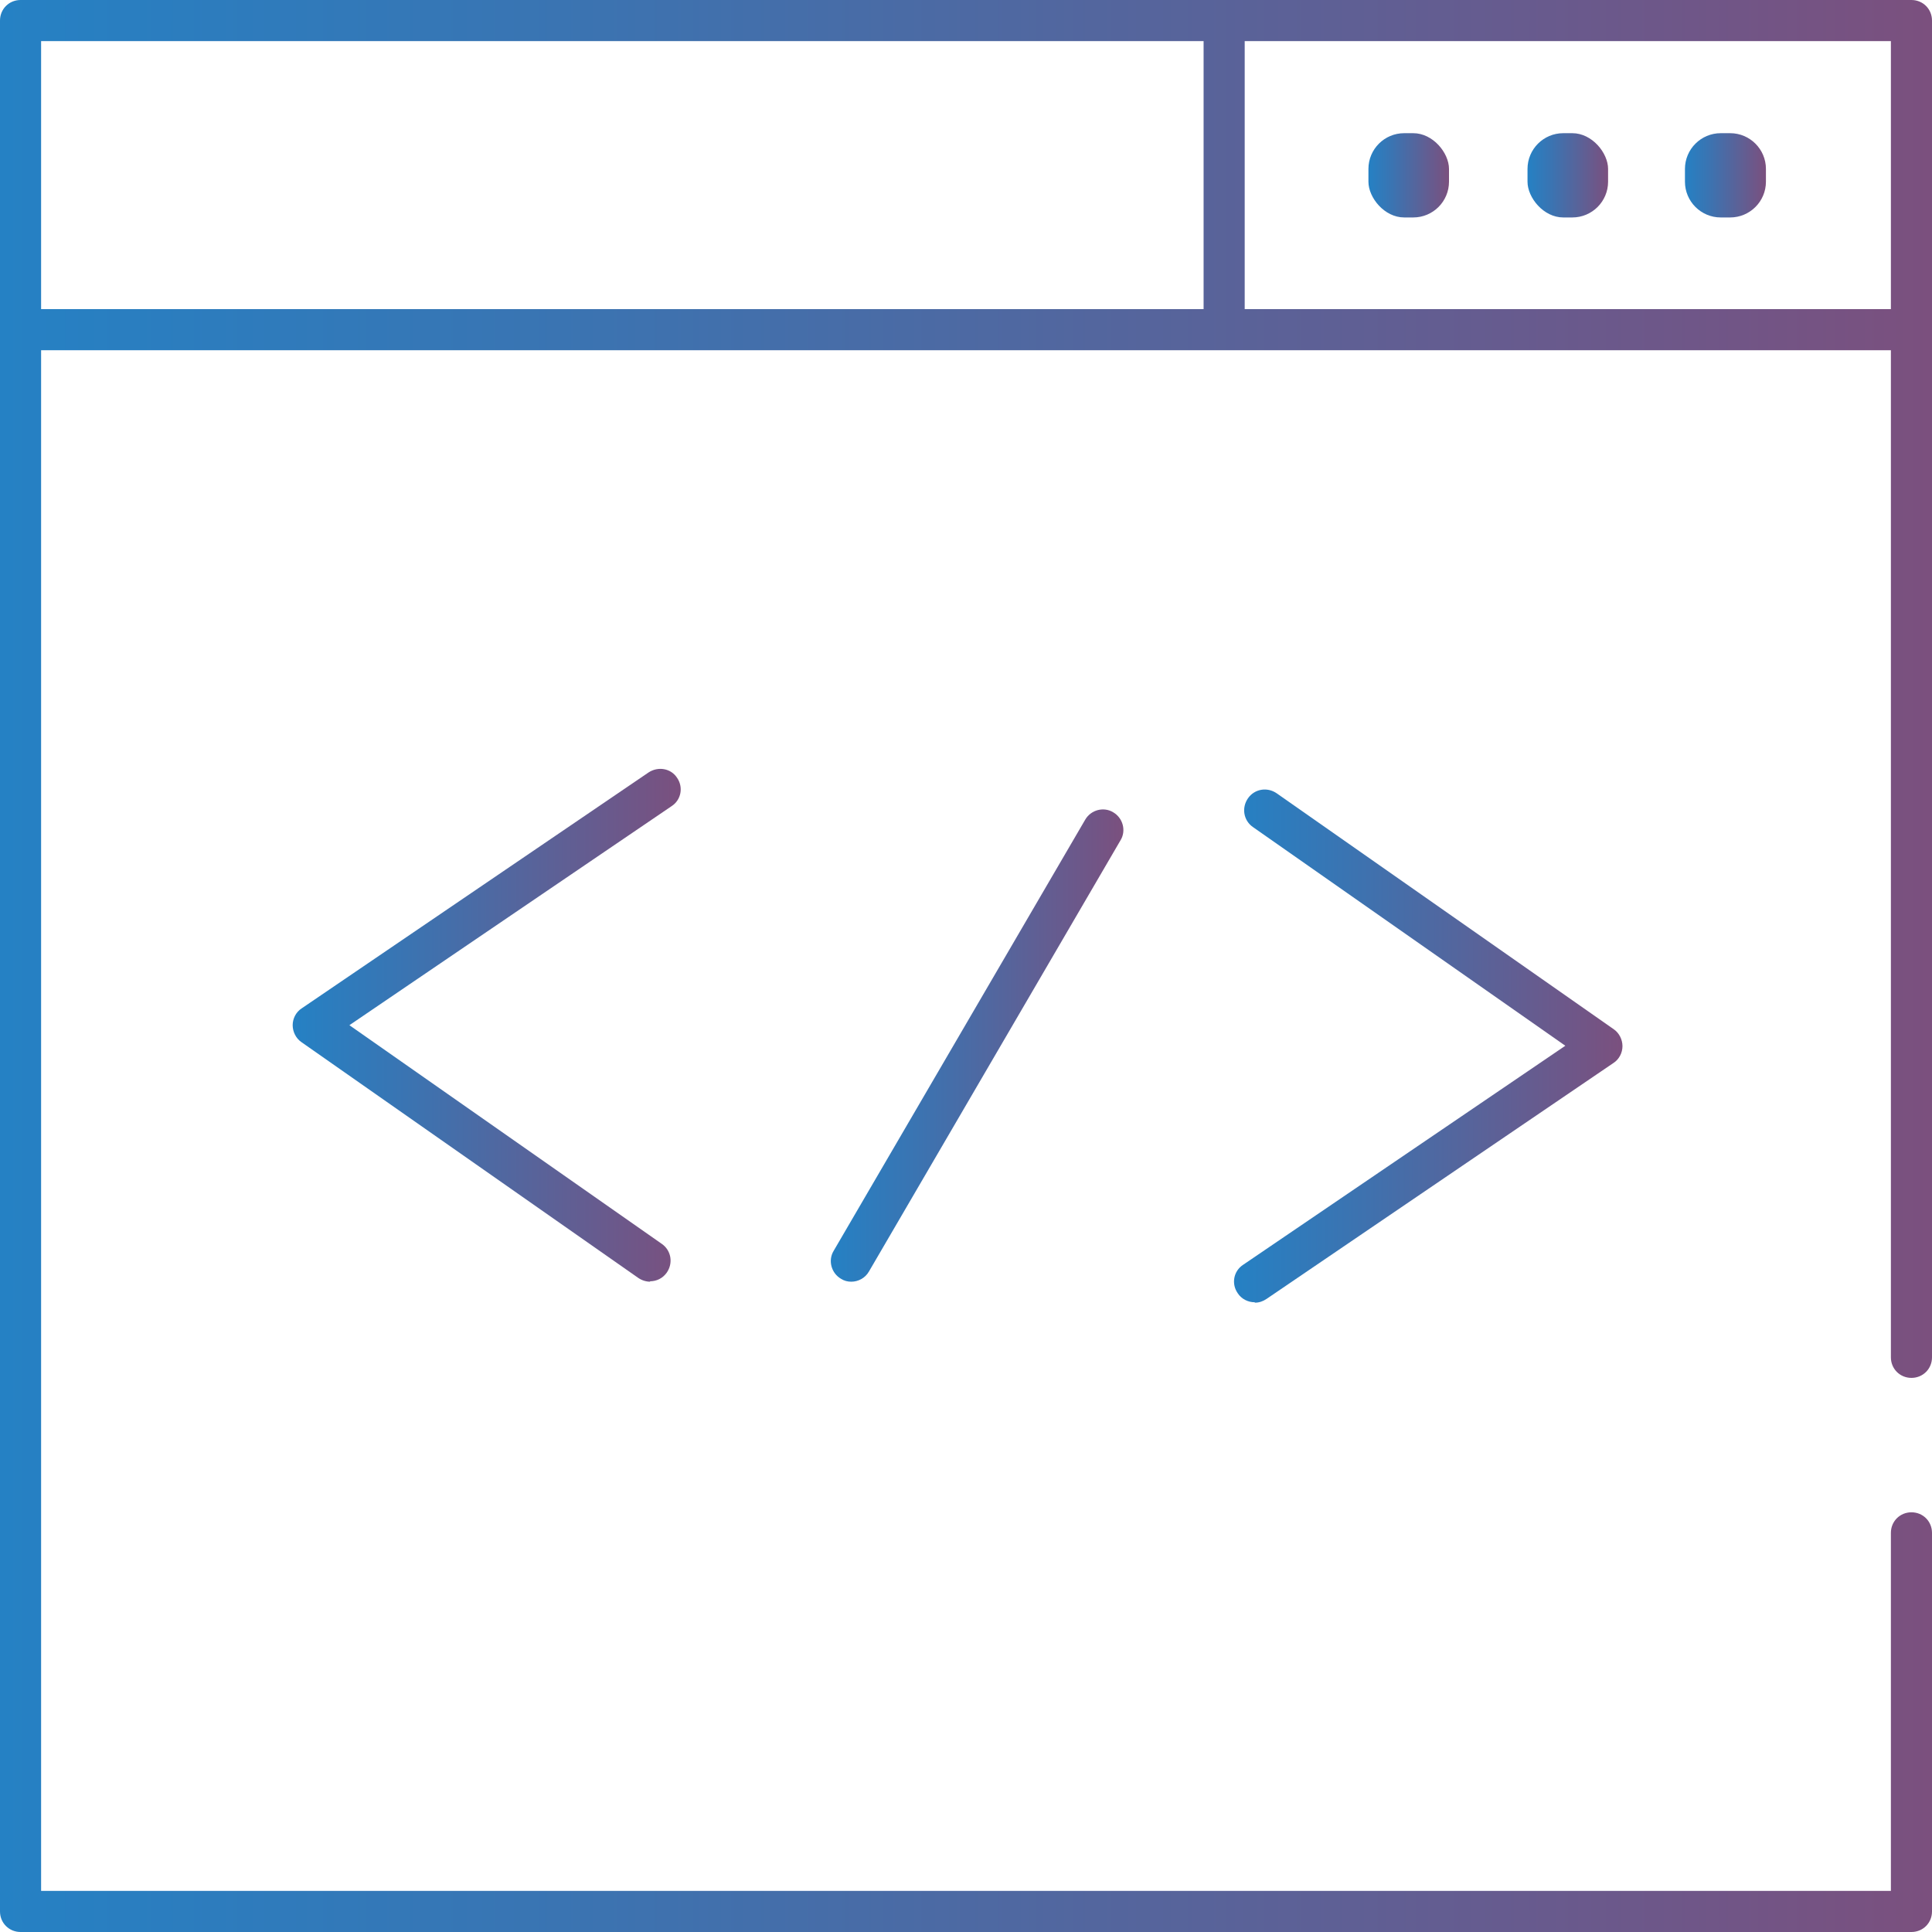 <?xml version="1.0" encoding="UTF-8"?>
<svg id="_Слой_2" data-name="Слой 2" xmlns="http://www.w3.org/2000/svg" xmlns:xlink="http://www.w3.org/1999/xlink" viewBox="0 0 47 47">
  <defs>
    <style>
      .cls-1 {
        fill: url(#_Безымянный_градиент_10-2);
      }

      .cls-2 {
        fill: url(#_Безымянный_градиент_10);
      }

      .cls-3 {
        fill: url(#_Безымянный_градиент_10-3);
      }

      .cls-4 {
        fill: url(#_Безымянный_градиент_10-6);
      }

      .cls-5 {
        fill: url(#_Безымянный_градиент_10-7);
      }

      .cls-6 {
        fill: url(#_Безымянный_градиент_10-5);
      }

      .cls-7 {
        fill: url(#_Безымянный_градиент_10-4);
      }
    </style>
    <linearGradient id="_Безымянный_градиент_10" data-name="Безымянный градиент 10" x1="0" y1="23.5" x2="47" y2="23.5" gradientUnits="userSpaceOnUse">
      <stop offset="0" stop-color="#2581c4"/>
      <stop offset=".29" stop-color="#3a74b2"/>
      <stop offset=".9" stop-color="#715586"/>
      <stop offset="1" stop-color="#7b507e"/>
    </linearGradient>
    <linearGradient id="_Безымянный_градиент_10-2" data-name="Безымянный градиент 10" x1="37.16" y1="4.26" x2="39.12" y2="4.26" xlink:href="#_Безымянный_градиент_10"/>
    <linearGradient id="_Безымянный_градиент_10-3" data-name="Безымянный градиент 10" x1="33.29" y1="4.26" x2="35.25" y2="4.26" xlink:href="#_Безымянный_градиент_10"/>
    <linearGradient id="_Безымянный_градиент_10-4" data-name="Безымянный градиент 10" x1="40.99" y1="4.26" x2="42.95" y2="4.26" xlink:href="#_Безымянный_градиент_10"/>
    <linearGradient id="_Безымянный_градиент_10-5" data-name="Безымянный градиент 10" x1="7.13" y1="24.95" x2="16.57" y2="24.95" xlink:href="#_Безымянный_градиент_10"/>
    <linearGradient id="_Безымянный_градиент_10-6" data-name="Безымянный градиент 10" x1="20.21" y1="25.44" x2="27.33" y2="25.44" xlink:href="#_Безымянный_градиент_10"/>
    <linearGradient id="_Безымянный_градиент_10-7" data-name="Безымянный градиент 10" x1="30.02" y1="25.44" x2="39.47" y2="25.44" xlink:href="#_Безымянный_градиент_10"/>
  </defs>
  <g id="_Слой_1-2" data-name="Слой 1">
    <g id="_Программирование" data-name="Программирование">
      <path class="cls-2" d="M46.5,0H.5C.22,0,0,.22,0,.5V46.5c0,.28,.22,.5,.5,.5H46.5c.28,0,.5-.22,.5-.5v-9.21c0-.28-.22-.5-.5-.5s-.5,.22-.5,.5v8.71H1V8.52H46v24.5c0,.28,.22,.5,.5,.5s.5-.22,.5-.5V.5c0-.28-.22-.5-.5-.5ZM1,1H29.28V7.52H1V1ZM30.28,7.52V1h15.72V7.52h-15.72Z"/>
      <rect class="cls-1" x="37.16" y="3.24" width="1.96" height="2.05" rx=".87" ry=".87"/>
      <rect class="cls-3" x="33.29" y="3.24" width="1.96" height="2.05" rx=".87" ry=".87"/>
      <path class="cls-7" d="M41.86,3.24h.23c.48,0,.87,.39,.87,.87v.31c0,.48-.39,.87-.87,.87h-.23c-.48,0-.87-.39-.87-.87v-.31c0-.48,.39-.87,.87-.87Z"/>
      <path class="cls-6" d="M15.82,31.18c-.1,0-.2-.03-.29-.09l-8.2-5.74c-.13-.09-.21-.25-.21-.41s.08-.32,.22-.41l8.44-5.74c.23-.15,.54-.1,.69,.13,.16,.23,.1,.54-.13,.69l-7.84,5.33,7.6,5.32c.23,.16,.28,.47,.12,.7-.1,.14-.25,.21-.41,.21Z"/>
      <path class="cls-4" d="M20.71,31.18c-.09,0-.17-.02-.25-.07-.24-.14-.32-.45-.18-.68l6.12-10.49c.14-.24,.45-.32,.68-.18,.24,.14,.32,.45,.18,.68l-6.12,10.49c-.09,.16-.26,.25-.43,.25Z"/>
      <path class="cls-5" d="M30.52,31.68c-.16,0-.32-.08-.41-.22-.16-.23-.1-.54,.13-.69l7.84-5.33-7.6-5.32c-.23-.16-.28-.47-.12-.7,.16-.23,.47-.28,.7-.12l8.2,5.74c.13,.09,.21,.25,.21,.41s-.08,.32-.22,.41l-8.44,5.74c-.09,.06-.18,.09-.28,.09Z"/>
    </g>
  </g>
</svg>
